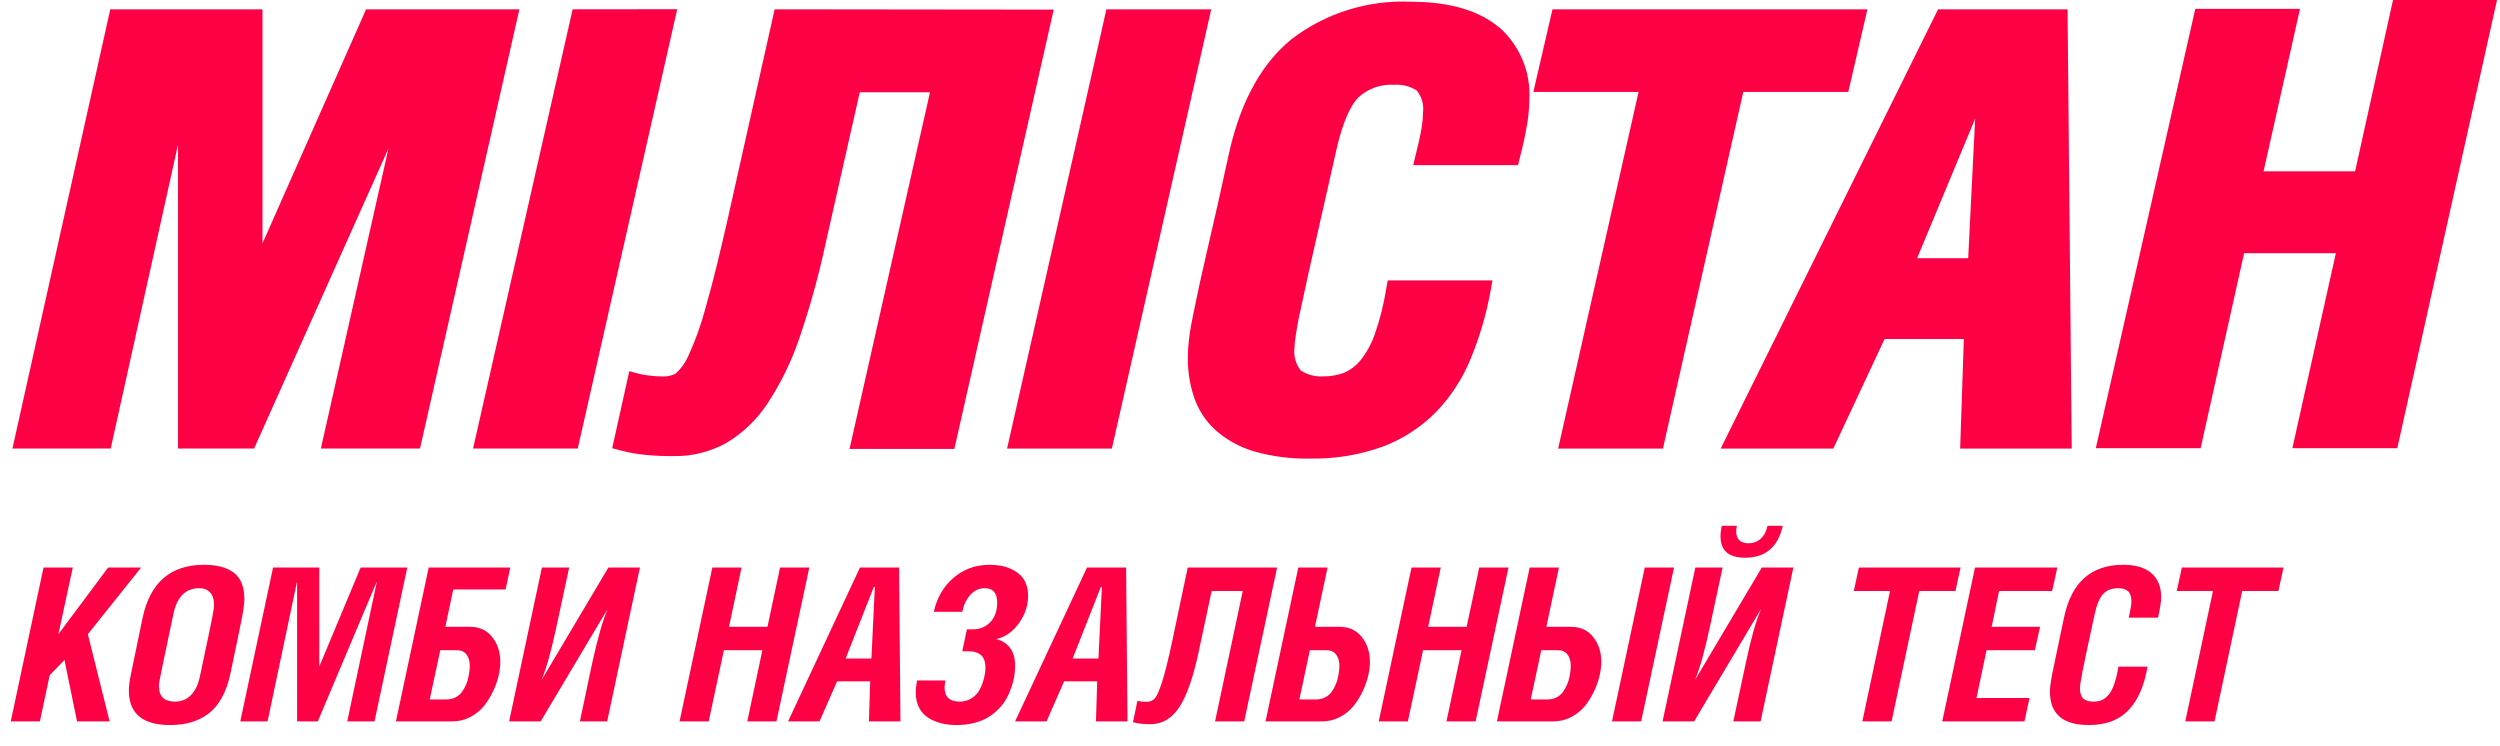 <?xml version="1.0" encoding="UTF-8"?> <svg xmlns="http://www.w3.org/2000/svg" width="201" height="60" viewBox="0 0 201 60" fill="none"> <path fill-rule="evenodd" clip-rule="evenodd" d="M192.398 0H200.76L192.742 36.034H184.307L187.803 20.359H180.426L176.93 36.034H168.504L176.502 0.713H184.919L181.991 13.776H189.35L192.398 0ZM1 36.063L8.867 0.748H21.104V19.567L29.434 0.748H41.758L33.769 36.06H25.798L31.234 11.93L20.431 36.06H14.313V11.616L8.9 36.063H1ZM38.035 36.06L46.041 0.748L54.449 0.739L46.452 36.06H38.035ZM58.522 17.546L62.281 0.748L84.718 0.774L76.729 36.095H68.303L74.771 7.419H69.124L66.328 19.802C65.784 22.304 65.096 24.773 64.265 27.195C63.642 29.037 62.787 30.793 61.721 32.42C60.871 33.717 59.739 34.807 58.409 35.608C57.113 36.325 55.651 36.692 54.169 36.67C53.422 36.677 52.675 36.645 51.932 36.574C51.259 36.516 50.592 36.399 49.939 36.226L49.222 36.034L50.595 29.843L51.407 30.06C51.677 30.128 51.952 30.174 52.229 30.2C52.594 30.245 52.962 30.268 53.33 30.269C53.681 30.278 54.028 30.194 54.336 30.026C54.756 29.642 55.092 29.177 55.323 28.658C55.9 27.406 56.368 26.107 56.722 24.774C57.404 22.388 57.972 19.959 58.522 17.546ZM80.968 36.069L88.957 0.748H97.383L89.394 36.069H80.968ZM113.386 0.138C115.895 0.138 118.587 0.582 120.527 2.202H120.545C121.364 2.93 122.006 3.833 122.424 4.843C122.842 5.854 123.024 6.946 122.957 8.037C122.949 8.593 122.905 9.149 122.826 9.7C122.666 10.712 122.453 11.715 122.188 12.705L122.048 13.279H113.622L113.841 12.365C114.016 11.668 114.191 10.937 114.304 10.231C114.372 9.817 114.41 9.398 114.418 8.977C114.477 8.367 114.295 7.758 113.911 7.279C113.366 6.929 112.721 6.767 112.075 6.818C111.555 6.784 111.034 6.857 110.542 7.03C110.051 7.204 109.6 7.475 109.217 7.828C108.3 8.777 107.758 10.702 107.469 11.947C107.174 13.265 106.877 14.571 106.579 15.883C106.294 17.136 106.007 18.394 105.721 19.671C105.36 21.239 105.013 22.806 104.681 24.374C104.497 25.166 104.314 26.037 104.191 26.908C104.121 27.284 104.08 27.666 104.069 28.049C104.009 28.674 104.194 29.298 104.585 29.79C105.125 30.142 105.767 30.308 106.412 30.261C106.966 30.265 107.516 30.171 108.037 29.982C108.541 29.769 108.987 29.441 109.34 29.024C109.851 28.391 110.25 27.675 110.52 26.908C110.944 25.702 111.257 24.46 111.455 23.198L111.577 22.545H119.994L119.837 23.416C119.499 25.272 118.966 27.088 118.246 28.832C117.599 30.422 116.656 31.876 115.467 33.117C114.257 34.342 112.796 35.293 111.184 35.904C109.31 36.578 107.328 36.905 105.336 36.87C103.788 36.903 102.244 36.7 100.756 36.27C99.611 35.925 98.556 35.33 97.671 34.528C96.901 33.811 96.324 32.912 95.993 31.915C95.657 30.898 95.492 29.833 95.503 28.763C95.503 28.3 95.529 27.838 95.582 27.378C95.669 26.586 95.835 25.767 95.993 24.992C96.299 23.468 96.64 21.944 96.989 20.429C97.619 17.741 98.225 15.047 98.807 12.348C99.559 8.96 101.001 5.45 103.859 3.134C106.586 1.056 109.957 -0.004 113.386 0.138ZM123.281 7.392L124.819 0.748H150.14L148.602 7.392H140.159L133.699 36.069H125.274L131.742 7.392H123.281ZM158.243 20.76L158.802 9.543L154.135 20.76H158.243ZM155.822 0.748H166.232L166.564 36.069H157.596L157.893 27.256H151.521L147.396 36.069H138.341L155.822 0.748Z" fill="#FE0145"></path> <path d="M0.865 58L3.5 45.628H5.851L4.696 50.99L8.695 45.628H11.347L7.064 50.99L8.812 58H6.194L5.182 53.064L3.994 54.286L3.207 58H0.865ZM10.36 55.515C10.36 55.242 10.396 54.902 10.469 54.495C10.547 54.082 10.786 52.919 11.188 51.007C11.227 50.823 11.258 50.678 11.28 50.572C11.302 50.46 11.33 50.318 11.364 50.145C11.403 49.967 11.439 49.799 11.472 49.643C12.08 46.821 13.725 45.41 16.408 45.41C17.451 45.41 18.251 45.625 18.809 46.054C19.366 46.484 19.645 47.187 19.645 48.163C19.645 48.48 19.589 48.938 19.478 49.534C19.366 50.126 19.051 51.656 18.532 54.127C18.371 54.896 18.137 55.554 17.83 56.101C17.529 56.648 17.163 57.08 16.734 57.398C16.31 57.71 15.847 57.936 15.345 58.075C14.849 58.22 14.291 58.293 13.672 58.293C11.464 58.293 10.36 57.367 10.36 55.515ZM12.777 55.156C12.777 55.992 13.207 56.41 14.066 56.41C14.573 56.41 14.997 56.24 15.337 55.9C15.683 55.56 15.925 55.066 16.065 54.42C16.622 51.798 16.951 50.226 17.052 49.702C17.158 49.177 17.211 48.821 17.211 48.631C17.211 48.207 17.108 47.878 16.901 47.644C16.701 47.41 16.405 47.292 16.015 47.292C14.921 47.292 14.23 47.984 13.94 49.367C13.198 52.869 12.816 54.721 12.794 54.922C12.783 54.994 12.777 55.072 12.777 55.156ZM19.319 58L21.954 45.628H25.668V53.6L28.997 45.628H32.745L30.11 58H27.918L30.294 46.799H30.277L25.551 58H23.886V46.816H23.869L21.511 58H19.319ZM31.833 58L34.468 45.628H41.026L40.65 47.393H36.442L35.807 50.396H37.772C38.542 50.396 39.142 50.669 39.571 51.216C40.006 51.762 40.223 52.426 40.223 53.207C40.223 53.541 40.179 53.909 40.09 54.311C40 54.712 39.853 55.133 39.646 55.574C39.44 56.009 39.192 56.408 38.902 56.77C38.612 57.127 38.244 57.423 37.797 57.657C37.357 57.886 36.875 58 36.35 58H31.833ZM34.552 56.235H35.907C36.175 56.235 36.414 56.179 36.626 56.068C36.844 55.956 37.017 55.808 37.145 55.624C37.273 55.44 37.382 55.248 37.471 55.047C37.56 54.846 37.625 54.637 37.664 54.42C37.708 54.202 37.736 54.029 37.747 53.901C37.764 53.767 37.772 53.656 37.772 53.566C37.772 53.165 37.683 52.85 37.505 52.621C37.332 52.392 37.078 52.278 36.743 52.278H35.397L34.552 56.235ZM40.934 58L43.569 45.628H45.761L44.766 50.254C44.336 52.284 43.932 53.742 43.553 54.629H43.569L48.915 45.628H51.45L48.815 58H46.623L47.61 53.324C48.039 51.361 48.446 49.928 48.831 49.024H48.815L43.469 58H40.934ZM54.637 58L57.272 45.628H59.622L58.61 50.396H61.705L62.717 45.628H65.068L62.425 58H60.082L61.295 52.278H58.2L56.979 58H54.637ZM63.361 58L69.142 45.628H72.287L72.396 58H69.861L69.962 54.779H67.302L65.888 58H63.361ZM67.987 52.947H70.062L70.338 47.192H70.254L67.987 52.947ZM73.626 55.666C73.626 55.404 73.662 55.086 73.734 54.712H76.01C75.965 54.958 75.943 55.145 75.943 55.273C75.943 56.031 76.347 56.41 77.156 56.41C77.501 56.41 77.805 56.33 78.067 56.168C78.335 56.006 78.539 55.814 78.678 55.591C78.818 55.368 78.932 55.12 79.021 54.846C79.11 54.567 79.166 54.336 79.188 54.152C79.216 53.962 79.23 53.801 79.23 53.667C79.23 52.797 78.773 52.362 77.858 52.362H77.365L77.741 50.597H78.235C78.781 50.597 79.241 50.407 79.615 50.028C79.989 49.643 80.175 49.108 80.175 48.422C80.175 48.087 80.097 47.817 79.941 47.61C79.785 47.398 79.531 47.292 79.18 47.292C78.728 47.292 78.344 47.465 78.026 47.811C77.708 48.157 77.487 48.617 77.365 49.191H75.081C75.315 48.082 75.837 47.175 76.645 46.473C77.46 45.764 78.436 45.41 79.573 45.41C79.88 45.41 80.175 45.435 80.46 45.486C80.744 45.536 81.02 45.622 81.288 45.745C81.561 45.868 81.798 46.021 81.999 46.205C82.2 46.383 82.359 46.618 82.476 46.908C82.599 47.192 82.66 47.516 82.66 47.878C82.66 48.675 82.415 49.417 81.924 50.103C81.433 50.789 80.825 51.216 80.1 51.383C80.58 51.506 80.951 51.745 81.213 52.102C81.481 52.459 81.614 52.933 81.614 53.525C81.614 53.798 81.592 54.079 81.547 54.369C81.503 54.654 81.425 54.955 81.313 55.273C81.207 55.585 81.073 55.886 80.912 56.176C80.755 56.461 80.549 56.734 80.293 56.996C80.042 57.253 79.757 57.478 79.439 57.674C79.127 57.863 78.753 58.014 78.318 58.125C77.883 58.237 77.412 58.293 76.905 58.293C76.453 58.293 76.035 58.242 75.65 58.142C75.271 58.047 74.925 57.9 74.613 57.699C74.306 57.498 74.063 57.225 73.885 56.879C73.712 56.533 73.626 56.129 73.626 55.666ZM81.614 58L87.395 45.628H90.54L90.649 58H88.114L88.215 54.779H85.554L84.141 58H81.614ZM86.24 52.947H88.315L88.591 47.192H88.507L86.24 52.947ZM91.092 58.067L91.452 56.335C91.636 56.397 91.881 56.427 92.188 56.427C92.456 56.427 92.673 56.338 92.84 56.16C93.008 55.975 93.206 55.529 93.434 54.821C93.663 54.113 93.933 53.025 94.246 51.559L95.492 45.628H102.678L100.034 58H97.692L99.917 47.518H97.416L96.404 52.261C95.963 54.364 95.442 55.883 94.84 56.82C94.237 57.757 93.451 58.226 92.481 58.226C91.929 58.226 91.466 58.173 91.092 58.067ZM101.749 58L104.384 45.628H106.735L105.723 50.396H107.688C108.458 50.396 109.058 50.669 109.487 51.216C109.922 51.762 110.139 52.426 110.139 53.207C110.139 53.541 110.095 53.909 110.006 54.311C109.916 54.712 109.769 55.133 109.562 55.574C109.356 56.009 109.108 56.408 108.818 56.77C108.528 57.127 108.16 57.423 107.714 57.657C107.273 57.886 106.791 58 106.266 58H101.749ZM104.468 56.235H105.823C106.091 56.235 106.331 56.179 106.542 56.068C106.76 55.956 106.933 55.808 107.061 55.624C107.189 55.44 107.298 55.248 107.387 55.047C107.477 54.846 107.541 54.637 107.58 54.42C107.624 54.202 107.652 54.029 107.663 53.901C107.68 53.767 107.688 53.656 107.688 53.566C107.688 53.165 107.599 52.85 107.421 52.621C107.248 52.392 106.994 52.278 106.66 52.278H105.313L104.468 56.235ZM110.851 58L113.486 45.628H115.836L114.824 50.396H117.919L118.931 45.628H121.282L118.639 58H116.296L117.509 52.278H114.414L113.193 58H110.851ZM120.353 58L122.988 45.628H125.339L124.327 50.396H126.293C127.062 50.396 127.662 50.669 128.091 51.216C128.526 51.762 128.744 52.426 128.744 53.207C128.744 53.541 128.699 53.909 128.61 54.311C128.521 54.712 128.373 55.133 128.166 55.574C127.96 56.009 127.712 56.408 127.422 56.77C127.132 57.127 126.764 57.423 126.318 57.657C125.877 57.886 125.395 58 124.871 58H120.353ZM123.072 56.235H124.427C124.695 56.235 124.935 56.179 125.147 56.068C125.364 55.956 125.537 55.808 125.665 55.624C125.794 55.44 125.902 55.248 125.992 55.047C126.081 54.846 126.145 54.637 126.184 54.42C126.229 54.202 126.256 54.029 126.268 53.901C126.284 53.767 126.293 53.656 126.293 53.566C126.293 53.165 126.203 52.85 126.025 52.621C125.852 52.392 125.598 52.278 125.264 52.278H123.917L123.072 56.235ZM129.605 58L132.24 45.628H134.591L131.948 58H129.605ZM133.671 58L136.306 45.628H138.497L137.502 50.27C137.078 52.278 136.674 53.731 136.289 54.629H136.306L141.651 45.628H144.186L141.551 58H139.359L140.363 53.307C140.764 51.394 141.166 49.967 141.567 49.024H141.551L136.205 58H133.671ZM138.33 43.127C138.33 42.848 138.364 42.563 138.431 42.273H139.643C139.61 42.441 139.593 42.594 139.593 42.733C139.593 43.04 139.677 43.274 139.844 43.436C140.017 43.598 140.26 43.679 140.572 43.679C140.957 43.679 141.283 43.559 141.551 43.319C141.824 43.079 142.011 42.731 142.111 42.273H143.333C142.953 43.985 141.941 44.842 140.296 44.842C138.985 44.842 138.33 44.27 138.33 43.127ZM149.046 47.518L149.456 45.628H157.629L157.219 47.518H154.308L152.082 58H149.732L151.957 47.518H149.046ZM156.156 58L158.791 45.628H165.408L164.99 47.518H160.724L160.13 50.396H164.02L163.601 52.278H159.72L158.908 56.118H163.175L162.765 58H156.156ZM164.814 55.599C164.814 55.298 164.867 54.866 164.973 54.303C165.085 53.734 165.408 52.186 165.944 49.66C166.25 48.221 166.8 47.153 167.592 46.456C168.389 45.759 169.429 45.41 170.712 45.41C171.704 45.41 172.46 45.636 172.979 46.088C173.497 46.54 173.757 47.181 173.757 48.012C173.757 48.374 173.673 48.924 173.506 49.66H171.155C171.295 49.024 171.364 48.589 171.364 48.355C171.364 47.976 171.278 47.705 171.105 47.543C170.932 47.376 170.659 47.292 170.285 47.292C169.778 47.292 169.379 47.449 169.089 47.761C168.804 48.068 168.579 48.609 168.411 49.384C167.915 51.659 167.594 53.165 167.449 53.901C167.304 54.637 167.232 55.114 167.232 55.331C167.232 55.716 167.318 55.992 167.491 56.16C167.664 56.327 167.937 56.41 168.311 56.41C168.562 56.41 168.782 56.371 168.972 56.293C169.167 56.21 169.351 56.068 169.524 55.867C169.702 55.66 169.856 55.37 169.984 54.997C170.118 54.618 170.229 54.152 170.319 53.6H172.661C172.538 54.325 172.36 54.966 172.125 55.524C171.897 56.081 171.596 56.572 171.222 56.996C170.848 57.42 170.385 57.743 169.833 57.966C169.281 58.184 168.648 58.293 167.934 58.293C165.854 58.293 164.814 57.395 164.814 55.599ZM175.011 47.518L175.421 45.628H183.594L183.184 47.518H180.273L178.048 58H175.697L177.923 47.518H175.011Z" fill="#FE0145"></path> </svg> 